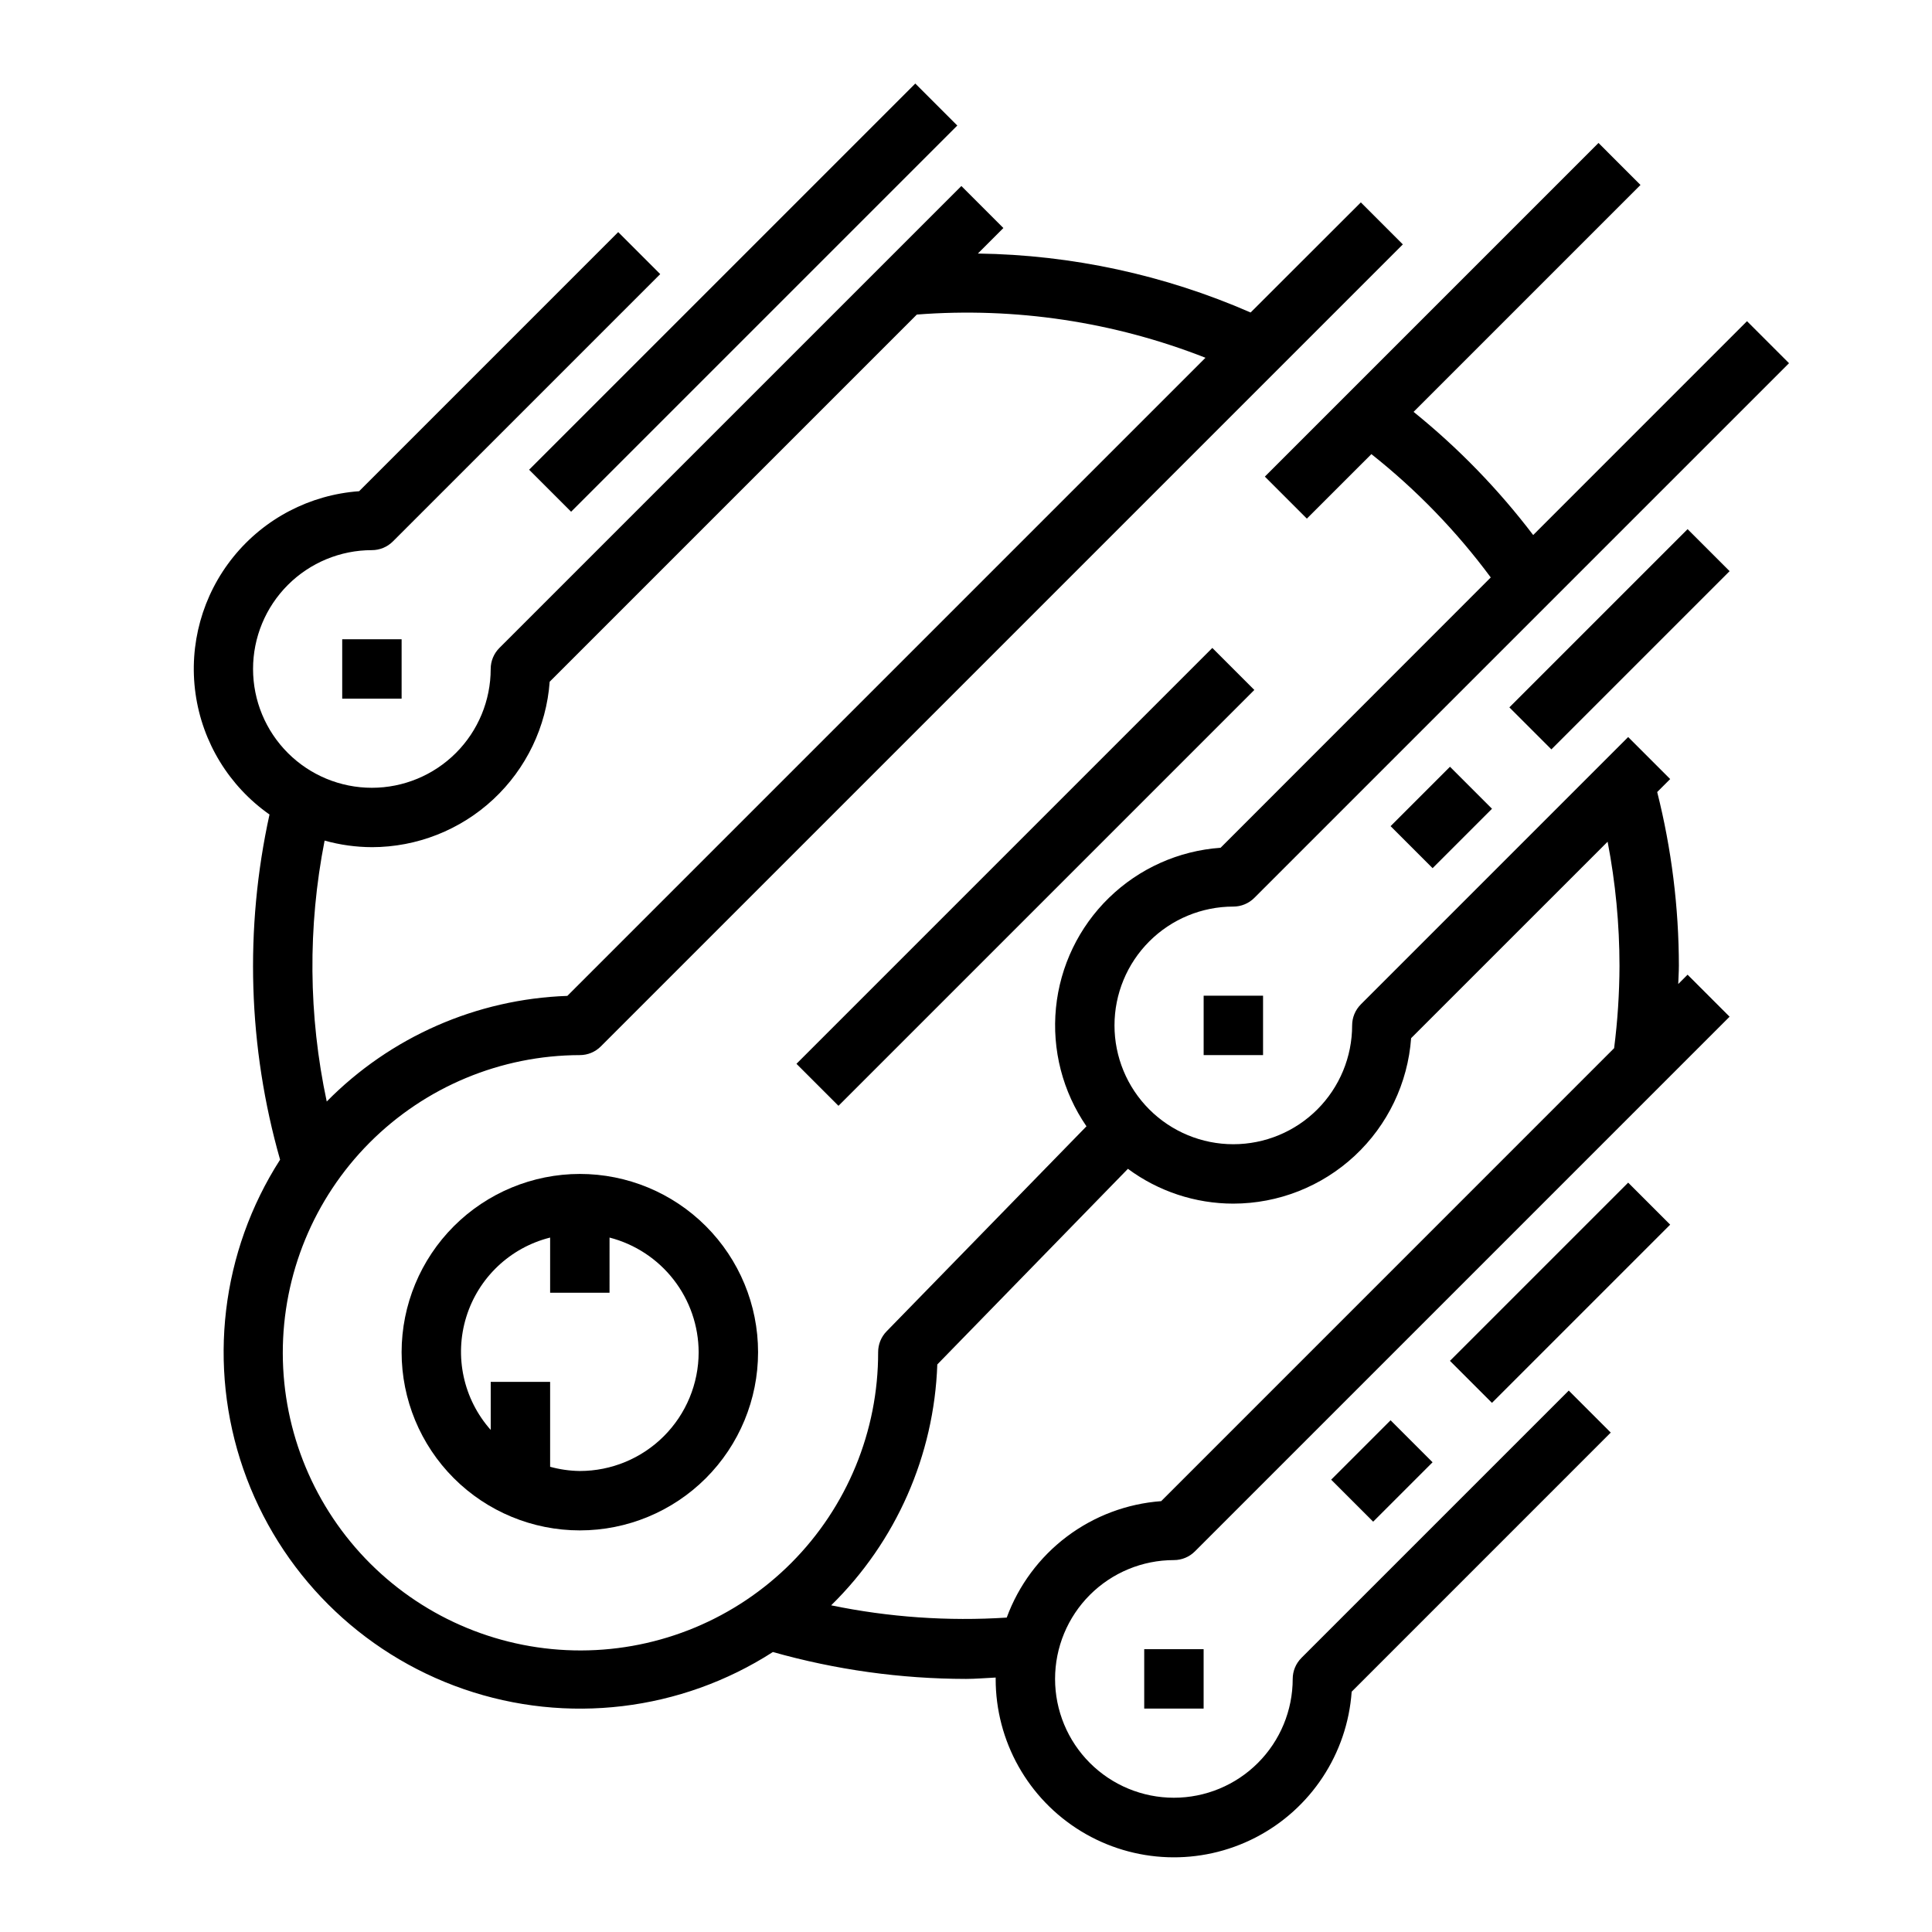 <?xml version="1.0" encoding="UTF-8"?>
<!-- The Best Svg Icon site in the world: iconSvg.co, Visit us! https://iconsvg.co -->
<svg fill="#000000" width="800px" height="800px" version="1.1" viewBox="144 144 512 512" xmlns="http://www.w3.org/2000/svg">
 <g>
  <path d="m250.43 502.34c0 12.527 4.977 24.539 13.836 33.398 8.855 8.855 20.871 13.832 33.398 13.832 12.523 0 24.539-4.977 33.395-13.832 8.859-8.859 13.836-20.871 13.836-33.398 0-12.527-4.977-24.543-13.836-33.398-8.855-8.859-20.871-13.836-33.395-13.836-12.523 0.012-24.531 4.992-33.387 13.848-8.855 8.855-13.836 20.863-13.848 33.387zm78.719 0c0 8.352-3.316 16.359-9.223 22.266-5.902 5.902-13.914 9.223-22.262 9.223-2.664-0.035-5.309-0.41-7.875-1.117v-22.5h-15.742v12.738c-7.246-8.156-9.703-19.504-6.484-29.926s11.648-18.406 22.227-21.055v14.625h15.742l0.004-14.625c6.738 1.738 12.711 5.664 16.984 11.16 4.273 5.492 6.606 12.25 6.629 19.211z"/>
  <path d="m355.07 425.92 110.21-110.21 11.133 11.133-110.21 110.21z"/>
  <path d="m284.22 268.48 102.34-102.34 11.133 11.133-102.34 102.34z"/>
  <path d="m234.69 313.41h15.742v15.742h-15.742z"/>
  <path d="m550.31 285.79c-9.211-12.117-19.852-23.078-31.695-32.641l60.133-60.133-11.129-11.133-88.418 88.422 11.133 11.133 17.098-17.09v-0.004c11.938 9.457 22.574 20.445 31.637 32.684l-71.598 71.637c-11.109 0.785-21.586 5.477-29.57 13.246-7.984 7.766-12.965 18.105-14.059 29.191-1.09 11.086 1.773 22.203 8.086 31.379l-52.977 54.34c-1.438 1.473-2.238 3.453-2.234 5.512 0.043 20.922-8.227 41.004-22.988 55.828-14.766 14.824-34.812 23.176-55.734 23.223-20.922 0.043-41.004-8.227-55.828-22.988-14.824-14.766-23.18-34.812-23.223-55.734-0.043-20.922 8.227-41.004 22.988-55.828 14.762-14.824 34.812-23.176 55.734-23.223 2.086 0 4.086-0.828 5.562-2.305l212.54-212.54-11.129-11.133-29.211 29.18c-22.812-9.969-47.387-15.281-72.281-15.625l6.762-6.762-11.133-11.133-122.43 122.42c-1.477 1.477-2.305 3.481-2.305 5.566 0 8.352-3.316 16.359-9.223 22.266s-13.914 9.223-22.266 9.223c-8.352 0-16.359-3.316-22.266-9.223s-9.223-13.914-9.223-22.266c0-8.352 3.316-16.359 9.223-22.266 5.906-5.902 13.914-9.223 22.266-9.223 2.086 0 4.09-0.828 5.566-2.305l70.848-70.848-11.133-11.133-68.66 68.668c-13.035 0.934-25.102 7.231-33.32 17.395-8.219 10.16-11.852 23.277-10.039 36.219 1.812 12.945 8.914 24.555 19.609 32.066-6.648 30.254-5.688 61.684 2.805 91.473-15.645 24.379-19.238 54.594-9.75 81.961 9.492 27.371 31.016 48.875 58.395 58.336 27.379 9.465 57.586 5.844 81.953-9.824 16.648 4.707 33.863 7.106 51.168 7.129 2.606 0 5.25-0.25 7.871-0.363v0.363c-0.016 16.484 8.559 31.785 22.629 40.367 14.074 8.586 31.602 9.215 46.25 1.66s24.301-22.199 25.465-38.641l68.66-68.668-11.133-11.133-70.848 70.848 0.004 0.004c-1.477 1.473-2.309 3.477-2.309 5.562 0 8.352-3.316 16.363-9.223 22.266-5.902 5.906-13.914 9.223-22.266 9.223-8.352 0-16.359-3.316-22.266-9.223-5.902-5.902-9.223-13.914-9.223-22.266 0-8.352 3.32-16.359 9.223-22.266 5.906-5.902 13.914-9.223 22.266-9.223 2.09 0 4.09-0.828 5.566-2.305l141.7-141.7-11.133-11.133-2.473 2.473c0.039-1.574 0.164-3.188 0.164-4.777h0.004c-0.016-15.547-1.945-31.027-5.746-46.102l3.441-3.441-11.133-11.133-70.848 70.848v0.004c-1.477 1.477-2.305 3.481-2.305 5.566 0 8.352-3.32 16.359-9.223 22.266-5.906 5.906-13.914 9.223-22.266 9.223-8.352 0-16.359-3.316-22.266-9.223s-9.223-13.914-9.223-22.266c0-8.352 3.316-16.359 9.223-22.266s13.914-9.223 22.266-9.223c2.086 0 4.09-0.828 5.566-2.305l141.7-141.7-11.133-11.133zm-307.75 82.719c11.938-0.016 23.426-4.543 32.164-12.676 8.738-8.133 14.078-19.266 14.949-31.172l97.297-97.297v-0.004c26.035-2.012 52.188 1.902 76.492 11.449l-169.11 169.11c-24.051 0.836-46.871 10.852-63.762 27.992-4.863-22.773-5.055-46.297-0.566-69.148 4.082 1.145 8.301 1.73 12.539 1.742zm228.29 94.465c11.938-0.016 23.426-4.543 32.164-12.676 8.738-8.133 14.078-19.27 14.949-31.172l52.074-52.066c2.09 10.855 3.144 21.883 3.148 32.938-0.027 7.281-0.5 14.555-1.426 21.781l-120.03 120.04c-9.066 0.668-17.75 3.93-25.012 9.402-7.258 5.473-12.789 12.922-15.922 21.457-15.586 1.004-31.234-0.09-46.527-3.25 17.219-16.883 27.289-39.738 28.129-63.836l50.516-51.844c8.082 5.988 17.875 9.223 27.938 9.227z"/>
  <path d="m462.98 407.87h15.742v15.742h-15.742z"/>
  <path d="m544 331.46 47.23-47.23 11.133 11.133-47.23 47.23z"/>
  <path d="m512.52 362.94 15.742-15.742 11.133 11.133-15.742 15.742z"/>
  <path d="m447.23 581.05h15.742v15.742h-15.742z"/>
  <path d="m528.25 504.64 47.23-47.23 11.133 11.133-47.23 47.23z"/>
  <path d="m496.77 536.13 15.742-15.742 11.133 11.133-15.742 15.742z"/>
 </g>
</svg>